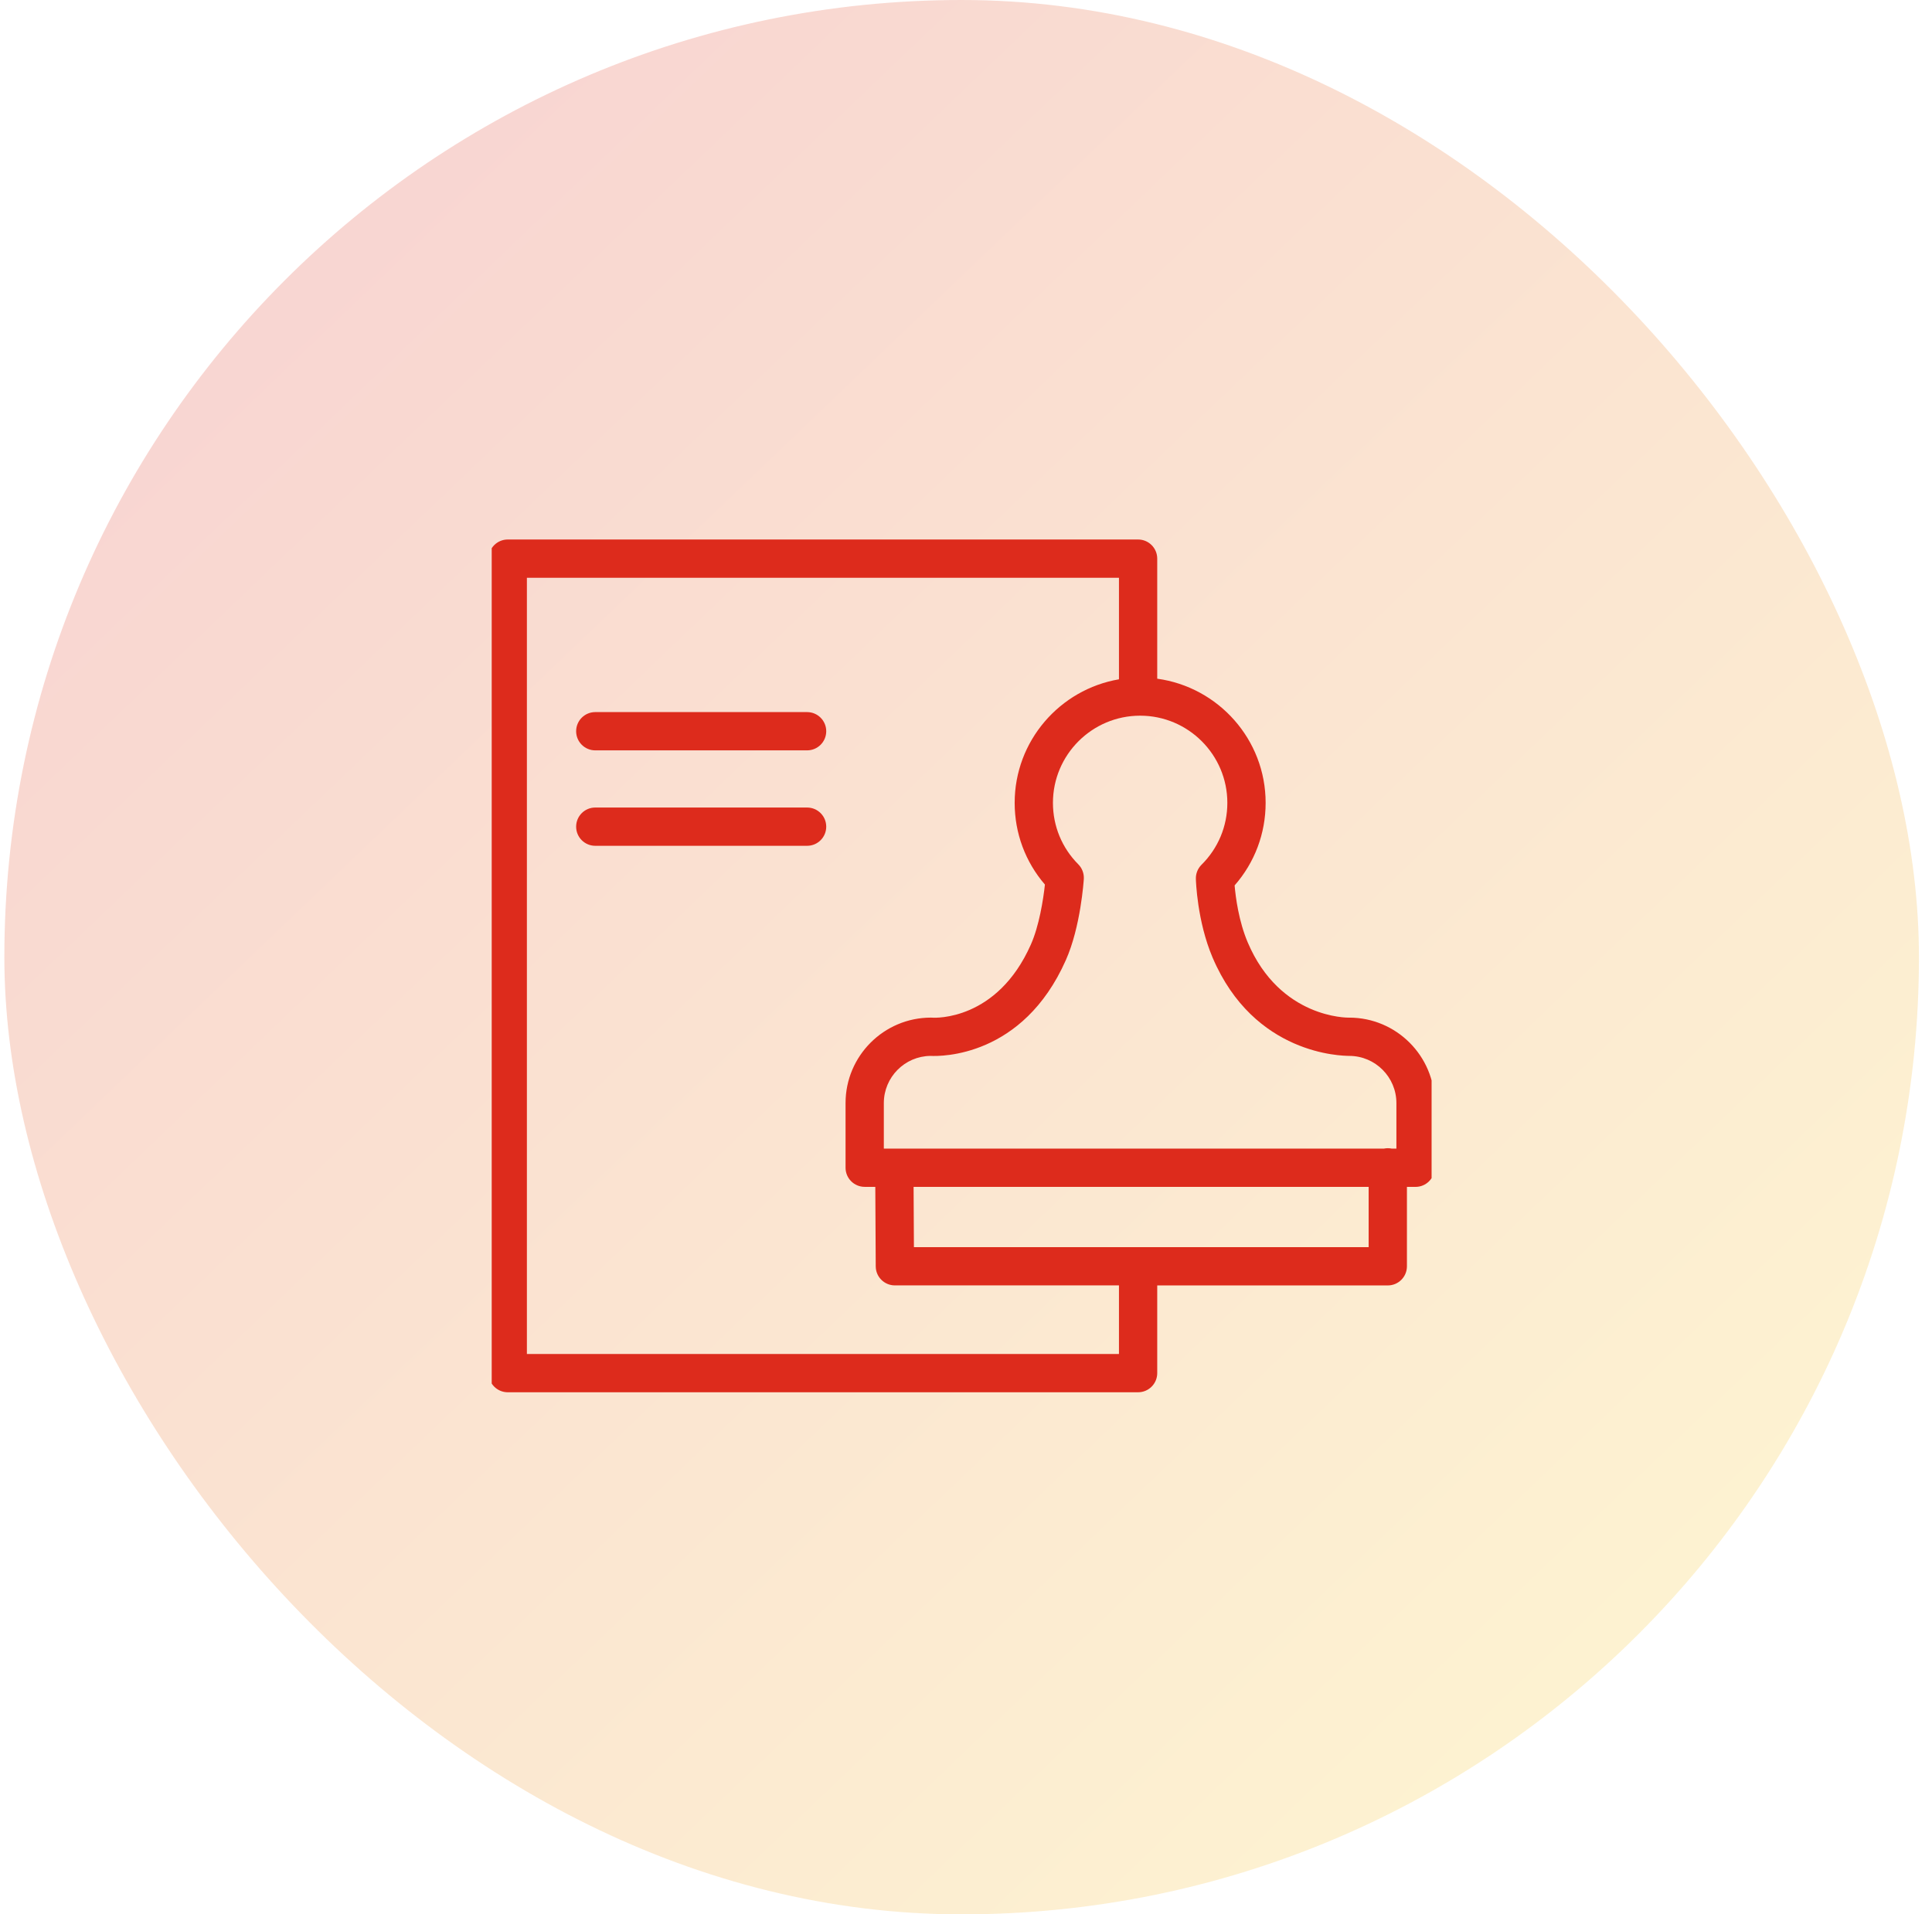 <svg width="111" height="110" viewBox="0 0 111 110" fill="none" xmlns="http://www.w3.org/2000/svg">
<rect x="0.25" width="110" height="110" rx="55" fill="url(#paint0_linear_18_320)" fill-opacity="0.2"/>
<g clip-path="url(#clip0_18_320)">
<path d="M77.519 58.473C77.508 58.473 77.498 58.473 77.488 58.474C77.443 58.472 73.55 58.533 71.687 54.152C71.169 52.931 70.991 51.558 70.933 50.876C72.085 49.562 72.715 47.896 72.715 46.132C72.715 42.491 69.999 39.481 66.487 38.998V32.1C66.487 31.492 65.995 31 65.388 31H29.172C28.565 31 28.073 31.492 28.073 32.1V78.9C28.073 79.507 28.565 80 29.172 80H65.387C65.994 80 66.487 79.507 66.487 78.9V73.861H79.734C80.341 73.861 80.833 73.369 80.833 72.762V68.199H81.327C81.934 68.199 82.427 67.706 82.427 67.099V63.383C82.427 60.675 80.225 58.473 77.519 58.473ZM70.515 46.132C70.515 47.477 69.988 48.74 69.031 49.689C68.817 49.902 68.699 50.194 68.707 50.496C68.709 50.594 68.775 52.919 69.663 55.012C72.054 60.634 77.115 60.665 77.528 60.672C79.017 60.678 80.228 61.892 80.228 63.383V65.999H79.958C79.886 65.984 79.811 65.976 79.734 65.976C79.657 65.976 79.584 65.984 79.511 65.999H50.779V63.383C50.779 61.898 51.978 60.688 53.458 60.672C54.061 60.703 58.762 60.75 61.236 55.169C62.089 53.255 62.261 50.619 62.269 50.508C62.288 50.194 62.173 49.886 61.951 49.663C61.012 48.72 60.495 47.466 60.495 46.132C60.495 43.37 62.742 41.123 65.504 41.123C68.267 41.122 70.515 43.37 70.515 46.132ZM64.288 77.8H30.272V33.198H64.288V39.033C60.891 39.614 58.296 42.572 58.296 46.132C58.296 47.873 58.909 49.521 60.034 50.827C59.941 51.693 59.7 53.211 59.226 54.275C57.285 58.655 53.718 58.487 53.573 58.476C53.544 58.474 53.516 58.472 53.487 58.472C50.781 58.472 48.58 60.675 48.58 63.382V67.098C48.58 67.705 49.072 68.197 49.679 68.197H50.289L50.314 72.766C50.317 73.371 50.809 73.859 51.414 73.859H64.288V77.8ZM78.634 71.662H52.508L52.489 68.198H78.634V71.662Z" fill="#DD2B1C"/>
<path d="M46.37 40.917H34.2C33.593 40.917 33.101 41.409 33.101 42.016C33.101 42.624 33.593 43.116 34.2 43.116H46.37C46.978 43.116 47.47 42.624 47.47 42.016C47.47 41.409 46.978 40.917 46.37 40.917Z" fill="#DD2B1C"/>
<path d="M46.37 46.401H34.2C33.593 46.401 33.101 46.893 33.101 47.501C33.101 48.109 33.593 48.6 34.2 48.6H46.37C46.978 48.6 47.47 48.109 47.47 47.501C47.47 46.893 46.978 46.401 46.37 46.401Z" fill="#DD2B1C"/>
</g>
<defs>
<linearGradient id="paint0_linear_18_320" x1="21.279" y1="6.471" x2="117.799" y2="107.304" gradientUnits="userSpaceOnUse">
<stop stop-color="#DD2B1C"/>
<stop offset="1" stop-color="#FBE116"/>
</linearGradient>
<clipPath id="clip0_18_320">
<rect width="54" height="54" fill="white" transform="translate(28.25 28)"/>
</clipPath>
</defs>
</svg>

